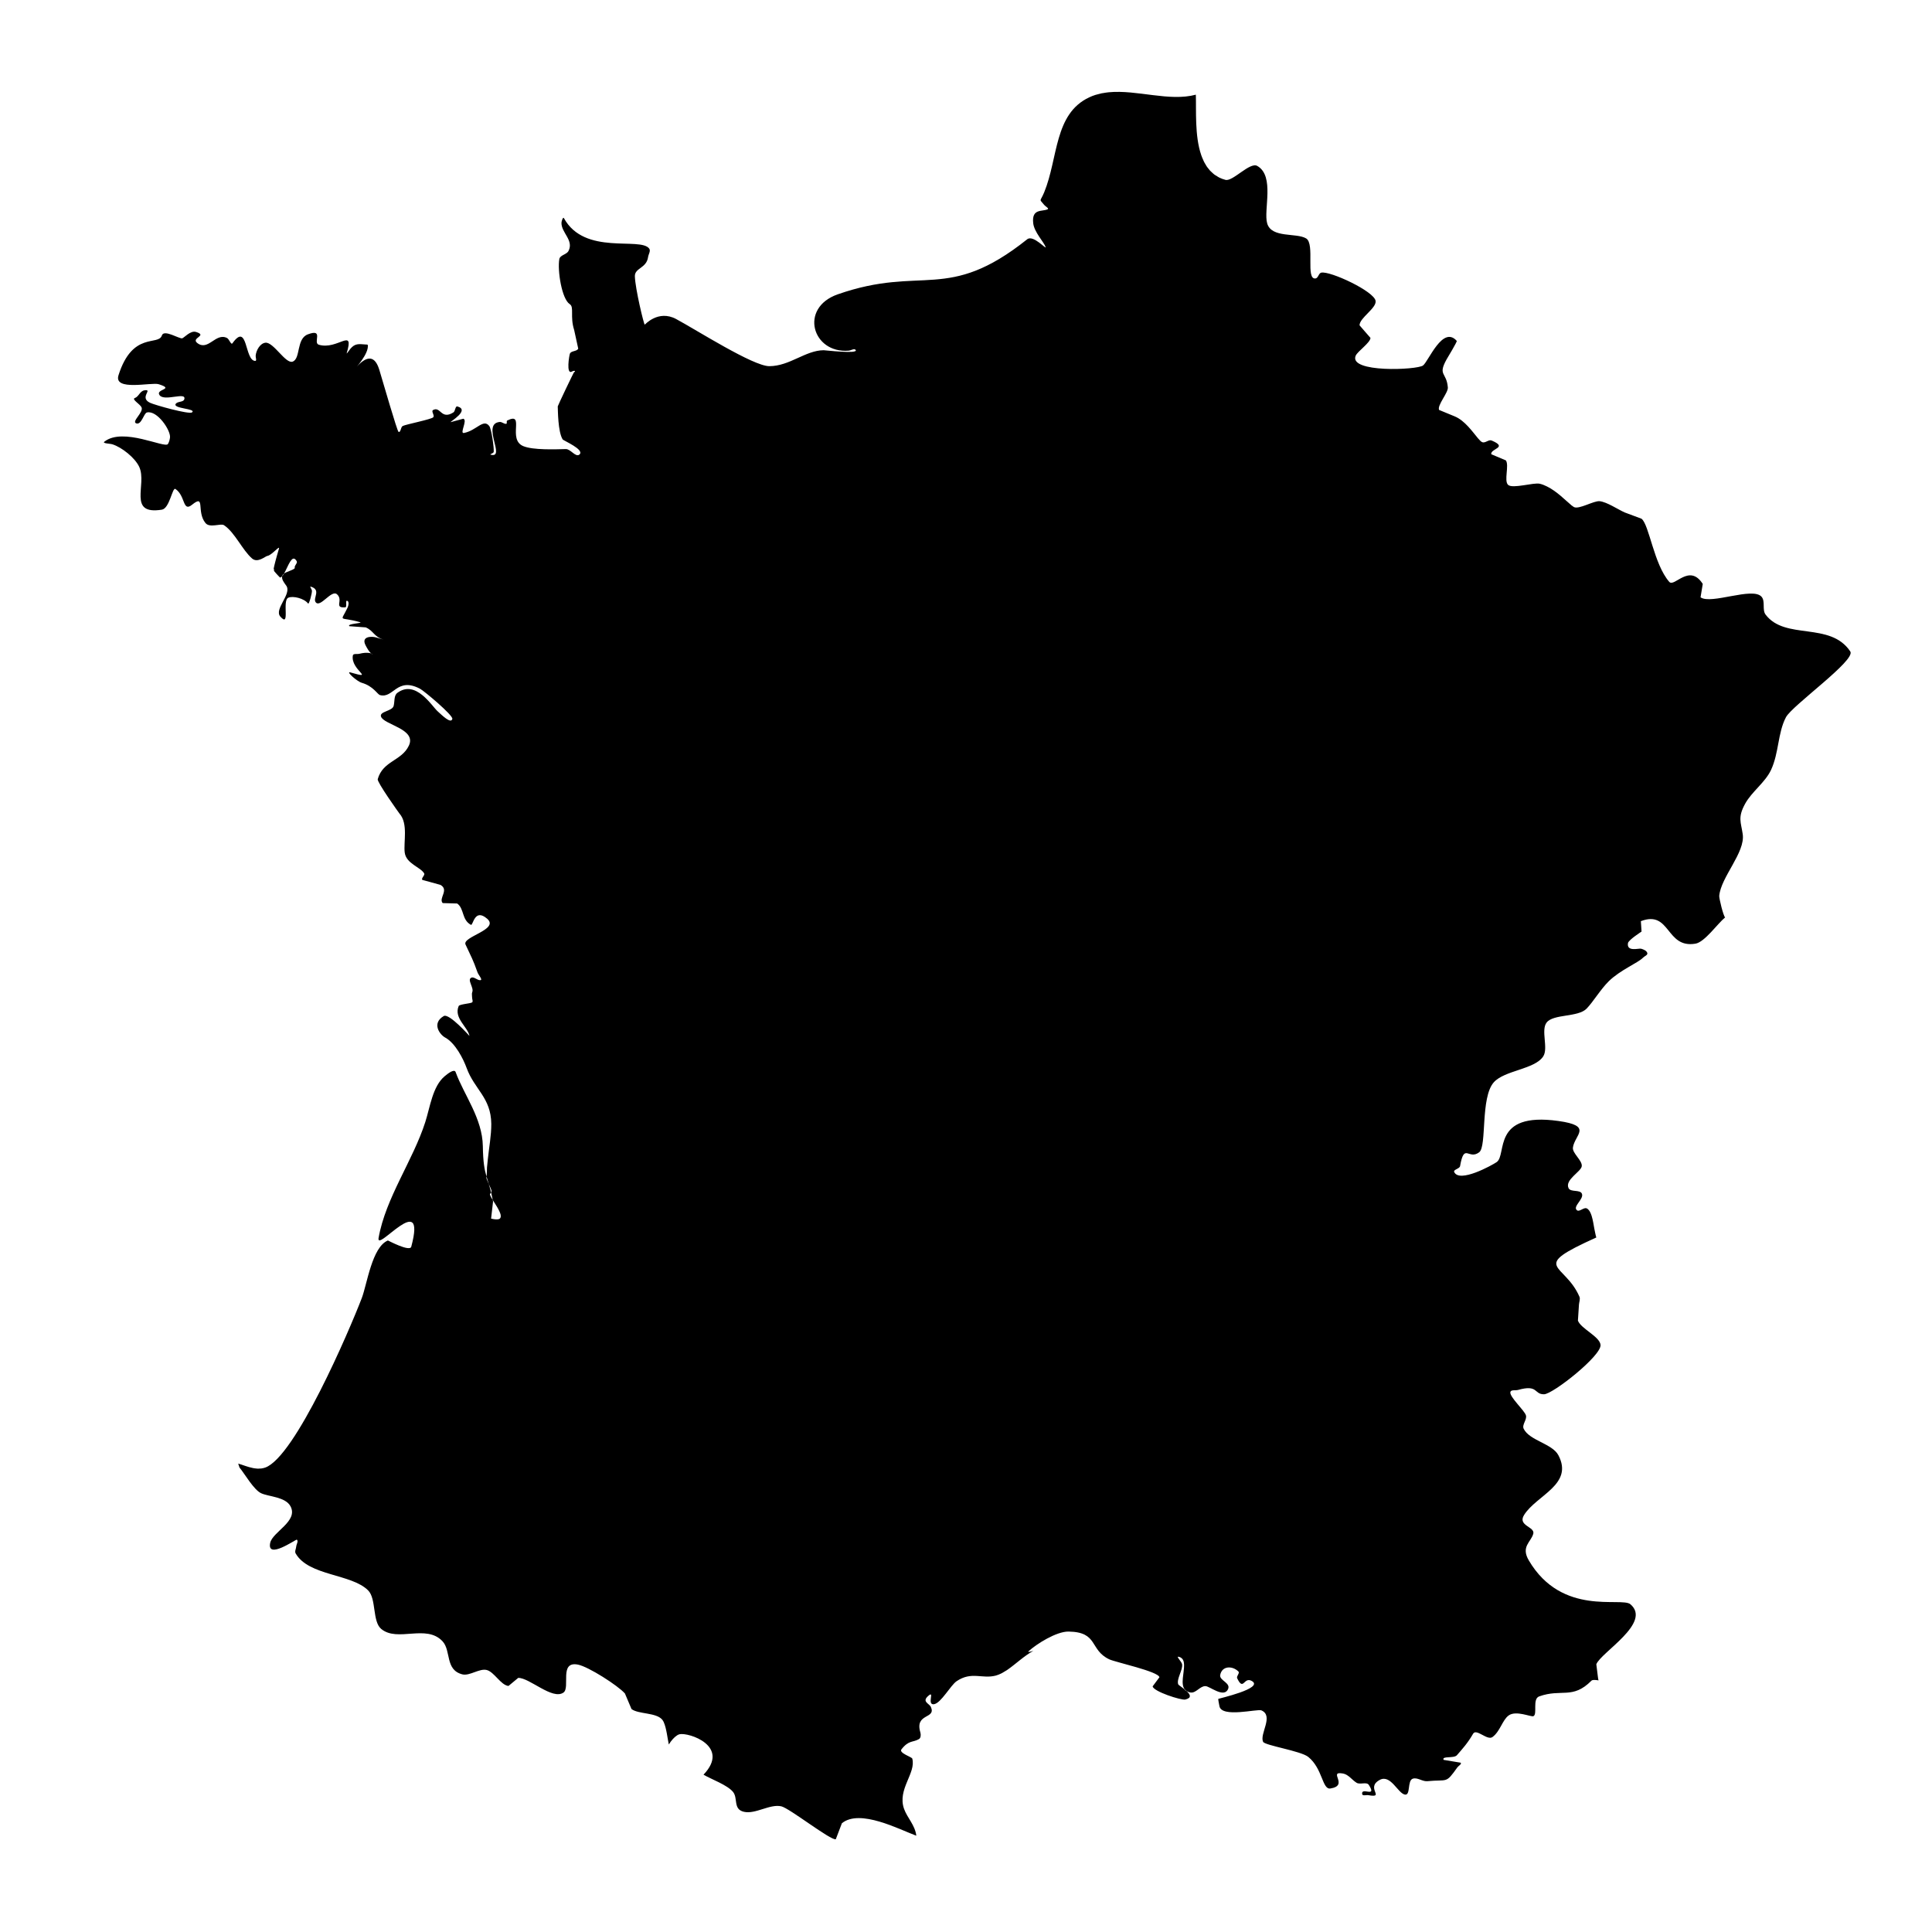 <?xml version="1.0" encoding="UTF-8"?>
<!-- Uploaded to: ICON Repo, www.svgrepo.com, Generator: ICON Repo Mixer Tools -->
<svg fill="#000000" width="800px" height="800px" version="1.1" viewBox="144 144 512 512" xmlns="http://www.w3.org/2000/svg">
 <path d="m567.46 588.4c-0.137-1.094-0.316-2.57-0.387-3.109-0.004-0.051-0.004-0.059-0.012-0.09-0.016-0.09-0.02-0.145-0.02-0.145 1.168-3.141 14.801-10.984 9.039-15.91-2.387-2.035-18.098 3.336-26.914-11.594-2.188-3.688 0.562-4.863 1.168-7.094 0.508-1.867-4.238-2.098-2.438-4.969 3.266-5.246 13.203-8.062 9.09-15.844-1.605-3.066-7.68-3.883-9.195-7.008-0.52-1.082 0.926-2.394 0.598-3.551-0.367-1.309-4.438-4.934-4.125-6.184 0.168-0.672 1.355-0.363 2.023-0.551 5.414-1.535 4.168 1.18 6.902 1.145 2.359-0.039 15.215-10.211 14.973-13.07-0.188-2.223-5.215-4.309-5.996-6.445l0.273-4.223c0.039-0.699 0.398-1.465 0.125-2.125-3.945-9.113-13.609-7.527 4.473-15.684-0.055-0.195-0.105-0.395-0.16-0.59-0.039-0.176-0.082-0.363-0.117-0.539-0.082-0.371-0.156-0.734-0.23-1.125-0.211-1.211-0.402-2.394-0.695-3.356-0.023-0.117-0.074-0.227-0.105-0.324-0.105-0.312-0.227-0.598-0.363-0.848-0.059-0.102-0.105-0.195-0.16-0.277-0.203-0.297-0.434-0.527-0.715-0.66-0.801-0.352-1.945 1.062-2.613 0.473-1.145-0.984 1.891-2.91 1.355-4.328-0.453-1.211-2.996-0.344-3.551-1.508-1.047-2.223 3.309-4.336 3.5-5.805 0.188-1.527-2.543-3.438-2.344-4.949 0.453-3.367 5.453-5.75-3.863-7.043-17.824-2.488-13.504 8.973-16.363 10.914-1.254 0.848-9.848 5.598-11.23 2.621-0.309-0.66 1.414-0.848 1.551-1.566 1.117-6.359 2.231-1.516 5.074-3.68 2.066-1.57 0.281-14.496 3.863-18.531 2.852-3.211 10.848-3.406 13.105-6.879 1.406-2.176-0.68-6.949 0.902-8.973 1.805-2.312 8.344-1.34 10.602-3.688 1.762-1.828 3.672-5.078 5.863-7.246 3.043-2.992 7.769-4.867 9.09-6.258 0.379-0.402 1.246-0.66 1.129-1.188-0.152-0.66-1.012-0.996-1.668-1.18-0.594-0.156-3.863 0.906-3.465-1.477 0.141-0.848 3.57-3.027 3.598-3.059l-0.18-2.762c7.894-3.004 6.555 7.301 14.465 5.965 2.457-0.402 5.879-5.344 7.863-6.953-0.473-0.395-1.613-5.074-1.559-5.715 0.438-4.988 6.918-11.461 6.227-16.332-0.453-3.188-1.391-4.41 0.645-8.098 1.777-3.219 5.309-5.629 6.856-8.941 2.121-4.566 1.758-9.777 3.949-13.961 1.637-3.125 18.605-15.125 17.055-17.438-5.336-8-17.25-2.887-22.453-9.777-0.961-1.285 0-3.492-1.059-4.715-2.336-2.715-13.41 2.144-16.172 0.141l0.586-3.547c-3.562-5.543-7.527 1.004-8.883-0.551-4.098-4.719-5.289-15.086-7.34-16.723-0.012-0.004-4.481-1.676-4.484-1.676-1.805-0.805-4.68-2.766-6.621-2.973-1.562-0.156-5.492 2.262-6.828 1.547-0.18-0.105-0.395-0.258-0.625-0.441-0.051-0.051-0.109-0.098-0.16-0.145-1.426-1.168-3.691-3.562-6.352-4.871-0.613-0.301-1.238-0.559-1.895-0.715-1.664-0.379-7.199 1.391-8.395 0.301-1.168-1.062 0.344-5.184-0.598-6.492 0 0-3.863-1.617-3.863-1.629-0.293-1.512 4.625-1.727 0.082-3.641-0.77-0.316-1.664 0.75-2.453 0.457-0.312-0.105-0.699-0.504-1.152-1.043-1.391-1.641-3.465-4.699-6.184-5.812 0 0-4.121-1.691-4.125-1.699-0.555-1.223 2.434-4.559 2.324-5.949-0.324-4.098-2.711-3.117-0.367-7.391 0.215-0.383 2.891-4.777 2.727-4.957-3.699-4.191-7.438 5.324-8.926 6.508-1.562 1.215-19.844 1.996-17.852-2.602 0.508-1.152 3.953-3.496 3.906-4.715-0.012-0.039-2.887-3.269-2.887-3.32-0.02-1.969 4.539-4.543 4.254-6.473-0.387-2.551-12.035-7.981-14.402-7.488-0.691 0.141-0.789 1.41-1.484 1.535-2.785 0.473-0.109-9.148-2.523-10.605-2.606-1.559-9.18-0.012-10.324-3.984-1.027-3.512 2.086-12.566-2.637-15.23-1.953-1.102-6.484 4.203-8.41 3.699-0.562-0.145-1.09-0.344-1.57-0.57-0.309-0.141-0.555-0.324-0.832-0.504-0.172-0.102-0.367-0.188-0.523-0.312-0.211-0.156-0.395-0.336-0.59-0.52-0.18-0.168-0.379-0.324-0.551-0.504-0.141-0.145-0.258-0.324-0.387-0.484-0.195-0.242-0.398-0.473-0.562-0.73-0.086-0.125-0.152-0.266-0.23-0.398-0.191-0.312-0.387-0.637-0.543-0.977-0.039-0.086-0.074-0.168-0.105-0.258-0.188-0.402-0.367-0.816-0.516-1.25-0.016-0.039-0.023-0.07-0.035-0.105-1.742-5.09-1.273-11.801-1.414-15.965-7.019 1.891-15.602-1.359-23.07-0.641-0.035 0-0.07 0-0.105 0.012-0.469 0.047-0.926 0.121-1.395 0.207-0.117 0.02-0.246 0.031-0.363 0.051-0.414 0.09-0.832 0.207-1.246 0.316-0.145 0.047-0.301 0.074-0.449 0.121-0.551 0.176-1.09 0.383-1.629 0.641-9.324 4.367-8.203 16.062-11.922 25.141-1.109 2.695-1.43 1.613 0 3.375 0.309 0.383 1.359 0.926 0.918 1.145-1.457 0.672-4.289-0.273-3.836 3.707 0.273 2.363 2.793 4.926 3.289 6.293 0.301 0.863-3.269-3.332-4.871-2.055-21.227 16.918-27.727 6.742-50.215 14.594-10.332 3.613-6.715 15.734 2.898 14.93 0.625-0.059 1.535-0.699 1.859-0.16 0.637 1.09-8.039 0.047-8.488 0.047-4.816 0.02-9.012 4.223-14.418 4.223-4.281 0-19.32-9.613-24.691-12.496-4.746-2.539-8.266 1.512-8.316 1.496-0.23-0.07-2.508-9.461-2.613-12.809-0.074-2.246 3.094-2.109 3.5-5.098 0.102-0.75 0.746-1.637 0.309-2.246-2.352-3.203-17.125 1.949-22.617-8.082-0.215-0.414-0.625 0.75-0.641 1.215-0.086 2.644 3.356 4.656 1.848 7.512-0.504 0.941-2.227 1.062-2.418 2.117-0.539 2.996 0.641 10.602 2.766 11.961 1.23 0.777 0.012 3.269 1.164 6.84 0.07 0.238 1.094 4.953 1.082 4.961-0.398 0.75-1.793 0.523-2.188 1.258-0.191 0.363-1.098 5.738 0.516 4.801 0.691-0.395 1.113-0.09 0.574 0.156-0.137 0.074-4.348 8.938-4.332 9.07 0.047 1.008 0.031 6.676 1.293 8.742 0.207 0.348 5.934 2.727 4.457 4.016-0.988 0.855-2.328-1.477-3.617-1.441-2.887 0.07-8.656 0.289-11.238-0.77-4.363-1.77 0.578-9.23-4.289-6.797-0.273 0.133 0.047 0.812-0.246 0.867-0.59 0.109-1.129-0.535-1.719-0.488-5.004 0.441 1.754 9.84-2.434 8.66-0.348-0.102 0.766-0.348 0.82-0.707 0.137-0.969-0.59-6.098-1.168-6.863-1.57-2.074-3.402 1.199-6.715 1.828-1.25 0.238 1.043-3.441-0.172-3.777 0 0-3.356 0.91-3.359 0.91-0.121-0.16 5.195-3.203 1.805-4.16-0.609-0.16-0.535 1.223-1.062 1.57-3.289 2.098-3.402-1.734-5.406-0.613-0.551 0.301 0.465 1.402 0.07 1.895-0.434 0.562-7.352 1.906-8.117 2.332-0.555 0.309-0.473 1.742-1.082 1.562-0.371-0.105-4.156-13.348-5.117-16.484-1.16-3.758-3.195-3.809-5.965-0.812-0.473 0.52 3.219-3.379 2.926-5.703-0.023-0.195-0.371-0.156-0.574-0.168-1.883-0.145-2.82-0.312-4.051 1.145-0.316 0.363-1.09 1.594-0.957 1.125 2.07-6.969-2.438-0.719-7.402-2.207-1.664-0.504 1.449-4.367-2.898-2.754-3.129 1.16-1.863 6.422-4.039 7.231-1.863 0.684-5.027-5.188-7.188-5.012-1.43 0.137-2.492 2.004-2.613 3.457-0.035 0.441 0.352 1.371-0.109 1.367-2.871-0.016-1.906-10.48-6.035-4.684-0.387 0.551-0.848-1.082-1.445-1.387-3.019-1.523-4.984 3.594-7.894 1.32-1.742-1.367 2.891-1.926-0.332-2.926-1.449-0.457-3.148 1.562-3.652 1.688-0.785 0.188-4.848-2.469-5.391-0.754-0.891 2.832-7.769-1.168-11.48 10.508-1.43 4.359 8.801 1.812 10.637 2.41 4.438 1.395-0.953 1.25 0.223 2.891 1.289 1.797 7.219-1.012 6.559 1.109-0.246 0.805-1.754 0.5-2.254 1.184-0.945 1.32 5.582 1.25 4.312 2.281-0.75 0.609-9.848-1.93-11.148-2.551-2.938-1.402 0.918-3.672-1.477-3.289-1.203 0.191-1.477 1.664-2.527 2.031-0.945 0.332 1.289 1.547 1.75 2.438 0.691 1.34-2.785 3.84-1.355 4.293 1.387 0.438 1.961-2.695 2.801-2.898 2.719-0.648 6.332 4.742 6.117 6.625-0.074 0.609-0.242 1.211-0.543 1.723-0.73 1.285-11.906-4.551-16.863-0.598-0.59 0.473 1.438 0.469 2.152 0.691 2.481 0.781 6.004 3.57 7.117 6.019 2.102 4.644-3.188 12.75 5.977 11.301 2.074-0.336 2.781-6.027 3.602-5.488 2.695 1.812 1.867 6.227 4.402 4.18 3.633-2.938 1.074 1.832 3.57 4.863 1.133 1.367 4.035-0.012 4.898 0.559 2.875 1.898 4.863 6.606 7.457 8.836 1.473 1.258 3.508-0.613 4.004-0.691 1.203-0.145 3.441-3.043 3.094-1.891-0.812 2.727-1.211 4.332-1.395 5.273 0.105 0.125 0.117 0.363 0.09 0.578v0.012c0.574 0.727 1.57 1.734 1.57 1.734 0.195 0.02 0.398-0.109 0.59-0.316 0.059-0.25 0.211-0.488 0.488-0.699 0.004-0.004 0.004-0.004 0.012-0.016 0.133-0.227 0.262-0.484 0.395-0.746 0.016-0.031 0.023-0.055 0.039-0.086 0.117-0.25 0.242-0.5 0.363-0.75 0.121-0.277 0.25-0.527 0.383-0.785 0.02-0.039 0.039-0.082 0.059-0.117 0.25-0.488 0.508-0.906 0.766-1.18 0.02-0.031 0.051-0.051 0.074-0.07 0.25-0.238 0.516-0.309 0.781-0.137 0.031 0.02 0.066 0.051 0.098 0.074 0.133 0.109 0.266 0.273 0.402 0.52 0.289 0.523-0.691 1.16-0.516 1.738 0.105 0.336-1.367 0.82-2.254 1.203-0.258 0.105-0.438 0.23-0.598 0.352-0.168 0.293-0.328 0.523-0.492 0.711-0.18 0.777 0.492 1.641 0.934 2.262 0.133 0.176 0.242 0.332 0.301 0.465 1.062 2.242-3.387 6.031-1.723 7.93 2.727 3.129 0.398-4.231 2.117-4.988 1.238-0.551 4.207 0.168 5.25 1.547 0.242 0.328 1.102-2.828 1.012-3.445-0.047-0.371-0.676-1.152-0.324-1.043 2.887 0.836 0.492 3.055 1.32 4.137 1.215 1.605 4.188-3.461 5.672-2.086 1.75 1.598-0.957 3.664 2.152 3.441 0.605-0.039-0.066-1.898 0.516-1.734 0.605 0.188 0.352 1.328 0.074 1.898-1.93 4.004-2.258 2.156 3.344 3.777 0.969 0.289-3.582 0.363-2.836 1.059 0.004 0 4.332 0.312 4.336 0.312 2.137 0.906 2.121 2.484 4.766 3.25 0.156 0.039 0.195 0.051 0 0-0.387-0.109-1.562-0.453-2.051-0.59-1.055-0.309-3.945-0.359-2.793 2.004 0.258 0.523 0.492 0.926 0.711 1.258 0.039 0.059 0.082 0.125 0.117 0.176 0.176 0.266 0.328 0.441 0.469 0.59 0.07 0.082 0.145 0.156 0.207 0.215h0.012c0.242 0.102 0.336 0.176 0.316 0.207h0.004-0.004c-0.012 0.031-0.125-0.031-0.328-0.207-0.082-0.031-0.18-0.059-0.293-0.09-0.117-0.023-0.258-0.039-0.406-0.059-0.195-0.02-0.418-0.031-0.676-0.02-0.109 0-0.227 0.012-0.348 0.02-0.402 0.039-0.852 0.102-1.395 0.246-0.574 0.152-1.621-0.137-1.715 0.453-0.664 3.879 6.172 6.445-0.664 4.481-1.305-0.363 1.719 2.371 3.031 2.754 3.059 0.883 4.141 3.047 4.797 3.246 3.617 1.027 4.445-4.906 10.641-1.668 1.039 0.539 8.828 7.055 8.559 8-0.387 1.402-2.797-1.047-3.883-2.016-1.547-1.367-5.82-8.531-10.699-4.883-0.957 0.73-0.656 2.309-0.977 3.473-0.402 1.387-3.805 1.414-3.344 2.797 0.734 2.191 9.492 3.254 7.387 7.699-1.934 4.09-6.879 4-8.258 8.891-0.223 0.766 5.598 8.918 5.773 9.125 2.367 2.676 1.02 7.629 1.387 10.344 0.395 2.934 4.144 3.809 5.141 5.481 0.301 0.52-0.852 1.27-0.48 1.742 0.004 0 4.793 1.32 4.793 1.32 2.402 1.324-0.57 3.562 0.609 4.828 0.004 0.016 3.836 0.109 3.836 0.109 1.91 1.359 1.164 4.309 3.629 5.648 0.594 0.344 0.91-4.555 4.309-1.617 3.359 2.891-6.68 4.75-5.723 6.84 1.656 3.613 1.848 3.664 3.18 7.391 0.246 0.699 1.473 1.996 0.742 2.055-0.832 0.082-1.664-1.008-2.414-0.648-1.148 0.559 0.766 2.644 0.273 3.809-0.18 0.422-0.031 0.938-0.047 1.375-0.016 0.484 0.367 1.199-0.055 1.387-0.559 0.289-3.289 0.453-3.496 0.938-1.352 3.188 2.394 5.5 2.863 7.918 0.004 0.039-5.387-6.102-6.828-5.266-3.254 1.91-1.074 4.914 0.406 5.707 2.676 1.465 4.781 5.629 5.664 8.051 2.082 5.707 6.457 7.836 6.535 14.793 0.023 3.098-0.613 6.359-0.922 9.445-0.273 2.805-0.207 1.57-0.262 3.75 0 0.238-0.055 0.484-0.082 0.73v0.031 0.012c0.098 0.312 0.203 0.66 0.297 0.973 0.102 0.332 0.211 0.68 0.316 1.031 0.141 0.312 0.258 0.578 0.363 0.816 0.336 0.734 0.473 1.125 0.262 1.457 0.137 0.57 0.281 1.219 0.418 1.949 0.207 0.324 0.434 0.691 0.664 1.055 0.16 0.266 0.324 0.523 0.484 0.785 0.047 0.082 0.09 0.156 0.137 0.238 0.121 0.215 0.23 0.434 0.336 0.629 0.051 0.102 0.098 0.195 0.141 0.297 0.121 0.258 0.227 0.527 0.293 0.766 0.004 0.031 0.004 0.07 0.02 0.105 0.047 0.207 0.059 0.371 0.039 0.539-0.004 0.051-0.012 0.102-0.023 0.145-0.047 0.176-0.133 0.324-0.297 0.441-0.004 0-0.02 0-0.031 0.012-0.16 0.09-0.406 0.125-0.695 0.125h-0.238c-0.348-0.02-0.746-0.082-1.27-0.207l0.52-4.516c-0.023-0.168-0.055-0.277-0.09-0.434-0.242-0.383-0.449-0.734-0.578-1.012-0.012-0.012-0.023-0.051-0.031-0.059-0.125-0.277-0.172-0.484-0.074-0.559 0.152-0.125 0.195-0.246 0.258-0.363-0.215-0.867-0.418-1.582-0.625-2.231-0.086-0.188-0.172-0.402-0.262-0.621-0.098-0.227-0.195-0.465-0.301-0.746-0.074-0.195-0.07-0.434-0.047-0.648v-0.012c-0.523-1.789-0.891-3.727-0.957-8-0.117-7.379-5.027-13.609-7.211-19.629-0.359-0.961-2.109 0.434-2.906 1.102-3.195 2.664-3.871 8.195-5.133 12.133-3.258 10.184-10.516 20.113-12.379 30.711-0.719 4.121 12.844-13.246 8.66 2.332-0.383 1.445-6.168-1.672-6.191-1.652-4.227 1.754-5.512 11.594-6.926 15.281-3.285 8.559-17.66 42.145-25.609 44.91-0.348 0.117-0.699 0.195-1.047 0.238h-0.168c-0.301 0.031-0.605 0.039-0.898 0.031-0.039-0.012-0.086-0.02-0.125-0.02-0.324-0.02-0.641-0.059-0.957-0.125h-0.004c-1.445-0.277-2.805-0.875-3.941-1.188l0.352 1.055c1.395 1.672 3.785 5.914 5.734 6.801 1.965 0.926 6.398 0.926 7.769 3.445 2.156 3.984-4.785 6.793-5.379 9.734-0.91 4.508 6.848-1.023 7.059-0.875 0.492 0.363-0.105 1.211-0.152 1.809-0.051 0.629-0.465 1.301-0.156 1.84 3.441 6 14.801 5.359 19.211 9.801 2.203 2.207 1.082 8.227 3.465 10.211 4.344 3.594 11.906-1.359 16.234 3.254 2.359 2.519 0.625 7.609 5.281 8.785 1.926 0.473 4.516-1.641 6.438-1.16 2 0.504 3.727 4.016 5.773 4.231 0.004 0 2.574-2.137 2.578-2.137 2.973-0.082 9.07 5.945 12 3.883 1.867-1.32-1.238-8.422 3.844-7.402 2.777 0.551 10.559 5.523 12.438 7.648 0.012 0 1.734 4.09 1.742 4.121 1.832 1.414 6.566 0.867 8.172 2.852 0.125 0.156 0.242 0.363 0.359 0.598 0.004 0.02 0.02 0.051 0.035 0.09 0.691 1.535 0.992 4.336 1.32 5.856 0.648-1.055 1.438-1.93 2.144-2.383 0-0.012 0.012-0.02 0.016-0.02 0.23-0.145 0.465-0.266 0.672-0.309 2.414-0.559 13.602 3.129 6.363 10.715 2.09 1.23 6.309 2.715 7.824 4.566 1.367 1.684-0.051 4.606 2.898 5.273 3.039 0.691 6.863-2.137 9.891-1.457 2.16 0.492 13.176 9.148 14.445 8.727l1.617-4.242c4.781-3.894 15.18 1.633 19.719 3.305-0.324-2.816-2.383-4.695-3.246-7.113-1.844-5.195 3.238-9.465 2.176-13.332-0.117-0.422-3.637-1.477-2.863-2.449 1.965-2.5 2.977-1.754 4.629-2.707 0.516-0.289 0.551-1.168 0.383-1.754-1.57-5.203 4.246-3.512 2.785-6.762-0.422-0.938-2.453-1.387-0.727-2.91 1.895-1.703-0.473 2.449 1.551 2.176 1.848-0.266 4.398-5.019 6-6.102 3.977-2.676 6.723-0.527 10.379-1.484 0.488-0.137 0.961-0.324 1.438-0.559 0.121-0.059 0.238-0.137 0.359-0.195 0.383-0.215 0.766-0.441 1.152-0.691 0.059-0.051 0.133-0.105 0.195-0.137 2.172-1.508 4.332-3.613 6.777-4.957 0.012 0 0.016-0.012 0.023-0.02-0.418 0.125-0.746 0.215-0.996 0.258-0.086 0.02-0.137 0.02-0.191 0.02-0.047 0-0.098 0-0.117-0.012-0.051-0.02-0.055-0.07 0.07-0.176 2.039-1.879 7.359-5.246 10.57-5.195 7.961 0.117 5.488 4.852 10.793 7.359 1.621 0.766 13.055 3.219 13.289 4.75 0 0.012-1.793 2.402-1.793 2.402 0.125 1.352 7.613 3.769 8.672 3.5 0.418-0.105 0.699-0.238 0.891-0.383 0.012-0.012 0.035-0.02 0.047-0.02 0.168-0.137 0.238-0.309 0.246-0.473 0-0.031 0.016-0.051 0.004-0.07-0.004-0.156-0.082-0.312-0.176-0.504-0.031-0.039-0.059-0.102-0.09-0.137-0.105-0.145-0.23-0.289-0.371-0.434-0.047-0.031-0.09-0.09-0.133-0.137-0.332-0.156-0.59-0.363-0.77-0.648-0.121-0.09-0.246-0.176-0.379-0.277-0.012-0.02-0.016-0.02-0.031-0.031-0.289-0.207-0.516-0.363-0.719-0.539-0.051-0.031-0.105-0.082-0.156-0.105-0.133-0.105-0.227-0.207-0.258-0.258-0.516-1.406 1.258-3.828 1.027-5.316-0.117-0.73-1.684-2.156-0.945-2.004 0.363 0.059 0.629 0.215 0.84 0.414 0.039 0.031 0.102 0.082 0.137 0.105 0.172 0.207 0.293 0.441 0.367 0.711 0.023 0.09 0.051 0.207 0.066 0.312 0.035 0.195 0.051 0.383 0.055 0.598 0.059 2.117-1.008 5.144 0.211 6.555 0.059 0.07 0.141 0.125 0.23 0.207 0.066 0.059 0.137 0.105 0.207 0.168 0.312 0.176 0.645 0.371 1.16 0.414 1.406 0.125 2.473-1.773 3.883-1.703 1.102 0.051 4.523 2.941 5.793 1.102 1.301-1.941-2.203-2.5-1.914-4.047 0.469-2.481 3.254-2.5 4.832-0.926 0.418 0.441-0.59 1.238-0.332 1.785 1.707 3.562 1.723-0.492 3.871 0.719 3.422 1.941-8.898 4.684-8.887 4.75 0.031 0.629 0.211 1.27 0.309 1.891 0.527 3.219 10.051 0.699 11.125 1.152 3.375 1.465-0.539 6.227 0.453 8.332 0.473 0.973 9.969 2.402 11.965 3.996 3.844 3.109 3.684 8.699 5.856 8.375 5.074-0.785-0.82-4.715 3.379-3.965 1.43 0.266 2.348 1.691 3.578 2.449 0.941 0.578 2.656-0.344 3.25 0.578 2.262 3.551-2.125 0.402-1.77 2.43 0.105 0.539 1.078 0.188 1.617 0.277 4.656 0.816-0.883-1.93 3.043-4.047 2.898-1.547 4.805 3.582 6.676 3.894 1.543 0.266 0.578-3.699 2.066-4.211 1.234-0.422 2.574 0.797 3.879 0.66 5.496-0.539 4.777 0.785 7.957-3.68 0.289-0.402 1.195-0.848 0.867-1.219 0 0-4.519-0.746-4.523-0.754-0.559-1.125 2.719-0.297 3.527-1.238 1.422-1.633 2.887-3.231 4.277-5.668 0.863-1.527 3.758 1.891 5.152 0.855 2.035-1.508 2.586-4.449 4.258-5.699 1.98-1.465 5.984 0.465 6.59 0.168 1.129-0.527-0.348-4.555 1.516-5.234 5.91-2.125 8.844 0.875 13.852-4.16 0.125-0.137 0.387-0.195 0.695-0.207 0.023 0 0.066 0.012 0.102 0.012 0.312 0 0.672 0.031 1.082 0.105-0.074-0.234-0.113-0.547-0.164-0.914z"/>
</svg>